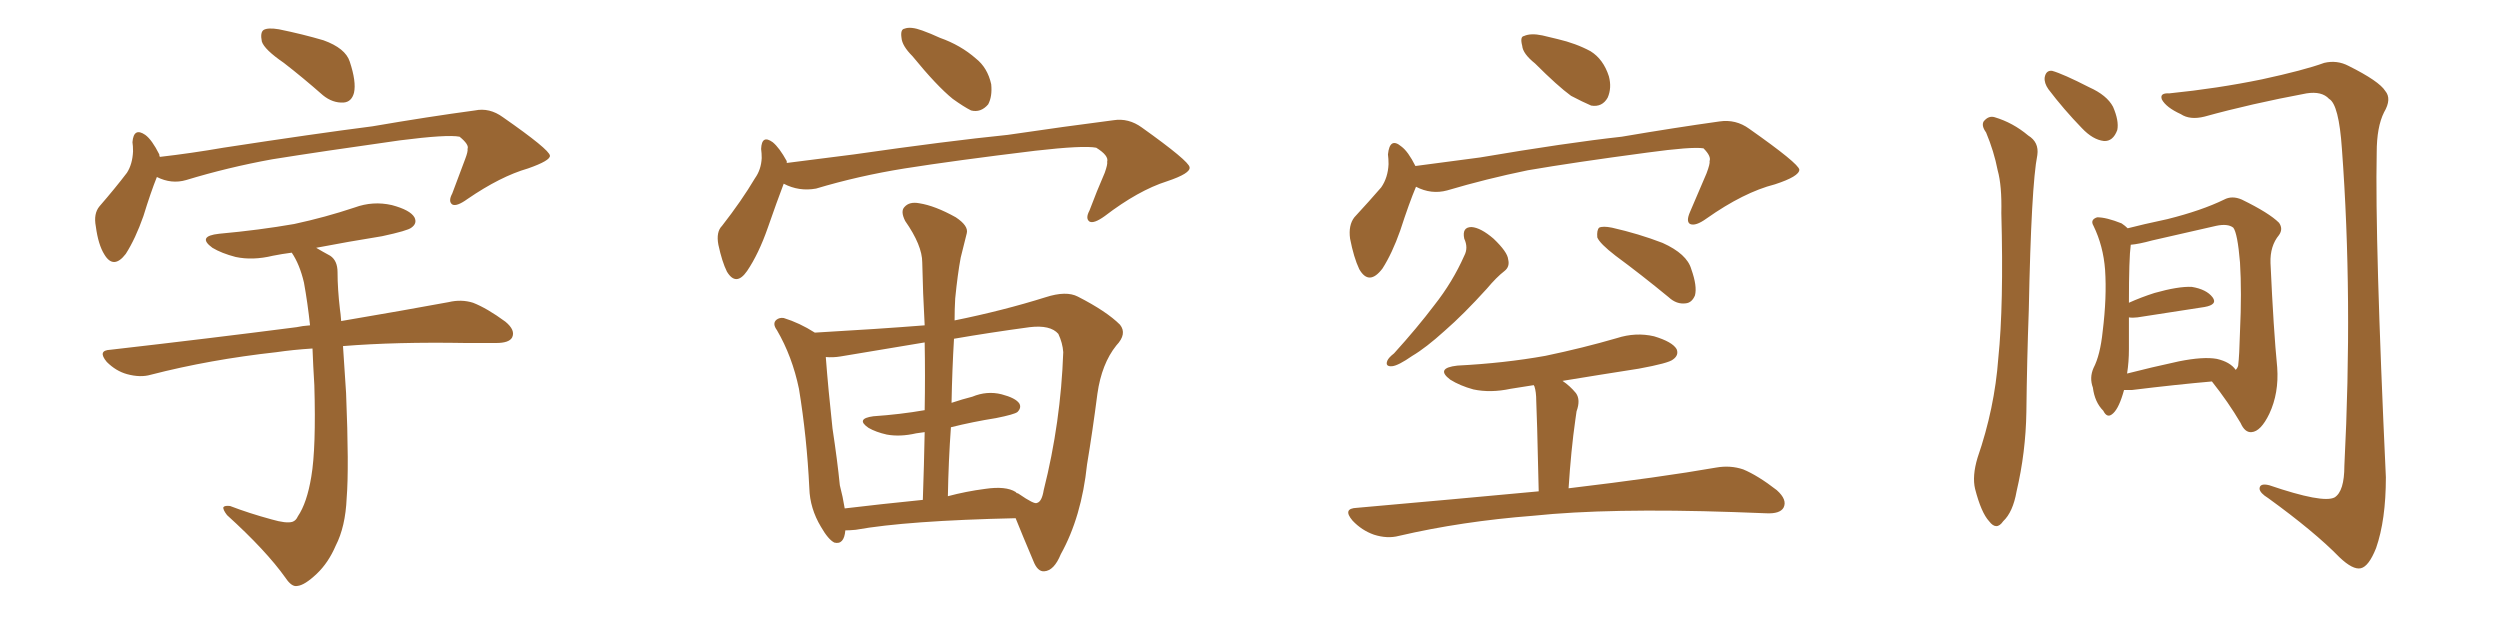 <svg xmlns="http://www.w3.org/2000/svg" xmlns:xlink="http://www.w3.org/1999/xlink" width="600" height="150"><path fill="#996633" padding="10" d="M68.12 15.09L68.12 15.09Q63.43 11.87 62.84 9.96L62.84 9.96Q62.40 7.76 63.28 7.18L63.28 7.18Q64.31 6.59 66.94 7.03L66.94 7.03Q72.66 8.20 77.64 9.67L77.64 9.67Q82.91 11.57 83.94 14.79L83.94 14.79Q85.55 19.63 84.96 22.27L84.96 22.27Q84.38 24.46 82.47 24.61L82.47 24.61Q79.83 24.76 77.49 22.85L77.49 22.85Q72.66 18.60 68.12 15.09ZM37.65 42.48L37.65 42.48Q36.18 46.14 34.42 51.86L34.42 51.86Q32.52 57.28 30.18 60.94L30.18 60.94Q27.25 64.75 25.05 61.08L25.05 61.08Q23.58 58.74 23.00 54.35L23.00 54.35Q22.41 51.27 23.88 49.51L23.88 49.51Q27.69 45.12 30.47 41.46L30.47 41.46Q31.79 39.40 31.93 36.33L31.93 36.33Q31.93 35.01 31.79 34.13L31.79 34.13Q32.08 30.47 34.86 32.37L34.86 32.37Q36.47 33.54 38.23 37.06L38.23 37.06Q38.23 37.50 38.38 37.65L38.38 37.65Q46.00 36.77 53.61 35.45L53.61 35.45Q75.59 32.08 89.36 30.32L89.36 30.32Q102.98 27.98 113.96 26.51L113.96 26.51Q117.48 25.78 120.70 28.13L120.70 28.13Q131.84 35.89 131.98 37.35L131.98 37.35Q132.13 38.53 126.71 40.43L126.71 40.43Q120.12 42.33 112.21 47.75L112.21 47.75Q109.57 49.66 108.54 49.07L108.54 49.07Q107.52 48.34 108.54 46.44L108.54 46.44Q110.16 42.19 111.62 38.23L111.62 38.23Q112.35 36.33 112.21 35.74L112.21 35.74Q112.65 34.72 110.30 32.81L110.30 32.81Q107.37 32.23 95.95 33.69L95.95 33.69Q77.20 36.33 65.33 38.23L65.33 38.23Q54.79 40.14 44.68 43.21L44.68 43.21Q41.16 44.24 37.65 42.48ZM70.02 60.64L70.02 60.64L70.02 60.64Q67.68 60.94 65.48 61.38L65.48 61.38Q60.64 62.55 56.54 61.67L56.54 61.67Q53.17 60.79 50.98 59.47L50.98 59.47Q47.17 56.69 52.59 56.10L52.59 56.10Q62.26 55.22 70.61 53.76L70.61 53.76Q78.08 52.15 85.11 49.80L85.11 49.80Q89.50 48.19 94.04 49.22L94.04 49.22Q98.44 50.39 99.46 52.15L99.46 52.15Q100.20 53.61 98.73 54.64L98.73 54.64Q97.85 55.37 91.70 56.69L91.70 56.69Q83.50 58.01 75.88 59.47L75.88 59.47Q77.34 60.35 79.25 61.38L79.25 61.38Q81.01 62.55 81.01 65.33L81.01 65.33Q81.01 69.29 81.59 74.27L81.59 74.27Q81.74 75.15 81.88 77.05L81.88 77.05Q97.41 74.41 107.67 72.51L107.67 72.51Q110.74 71.78 113.53 72.66L113.53 72.66Q116.89 73.97 121.29 77.20L121.29 77.20Q123.78 79.25 122.90 81.01L122.90 81.01Q122.17 82.32 119.09 82.32L119.09 82.32Q115.72 82.32 111.77 82.32L111.77 82.32Q95.07 82.03 82.32 83.06L82.32 83.06Q82.62 87.60 83.06 94.34L83.06 94.34Q83.79 112.35 83.20 119.53L83.20 119.53Q82.91 126.42 80.57 130.96L80.57 130.96Q78.81 135.06 76.03 137.70L76.03 137.70Q73.10 140.48 71.34 140.63L71.34 140.63Q70.02 140.92 68.55 138.72L68.55 138.72Q63.87 132.13 54.49 123.63L54.49 123.63Q53.47 122.31 53.61 121.73L53.61 121.73Q53.91 121.29 55.22 121.44L55.22 121.44Q59.77 123.19 65.19 124.66L65.19 124.66Q68.70 125.68 70.17 125.24L70.17 125.24Q71.04 124.95 71.48 123.93L71.48 123.93Q73.68 120.70 74.71 114.40L74.71 114.40Q75.88 107.52 75.44 92.43L75.44 92.43Q75.15 87.74 75 83.64L75 83.64Q70.31 83.94 66.36 84.52L66.36 84.52Q50.39 86.28 36.18 89.94L36.18 89.94Q33.69 90.67 30.47 89.79L30.47 89.79Q27.83 89.06 25.63 86.87L25.63 86.87Q23.29 84.08 26.51 83.94L26.51 83.94Q50.83 81.15 71.19 78.52L71.19 78.52Q72.51 78.22 74.41 78.08L74.41 78.08Q73.83 72.66 72.95 67.82L72.95 67.82Q71.92 63.43 70.02 60.64ZM218.99 13.48L218.99 13.48Q216.50 10.99 216.36 9.08L216.36 9.08Q216.06 7.03 217.09 6.88L217.09 6.88Q218.55 6.30 221.34 7.32L221.34 7.32Q223.39 8.06 225.59 9.08L225.59 9.08Q230.57 10.84 234.23 14.06L234.23 14.06Q237.01 16.26 237.89 20.21L237.89 20.21Q238.18 23.14 237.16 25.05L237.16 25.05Q235.40 27.10 233.06 26.51L233.06 26.51Q231.30 25.63 228.66 23.73L228.66 23.73Q224.85 20.65 218.99 13.48ZM188.09 44.09L188.09 44.09Q186.47 48.34 184.28 54.64L184.28 54.64Q182.08 60.94 179.30 65.04L179.30 65.04Q176.66 68.85 174.46 65.19L174.46 65.19Q173.29 62.84 172.41 58.74L172.41 58.74Q171.83 55.66 173.29 54.20L173.29 54.20Q177.98 48.19 181.20 42.77L181.20 42.77Q182.67 40.72 182.81 37.94L182.81 37.94Q182.81 36.77 182.67 35.74L182.67 35.74Q182.81 32.23 185.45 34.13L185.45 34.13Q187.06 35.45 188.82 38.67L188.82 38.67Q188.82 38.96 188.82 39.11L188.82 39.11Q196.88 38.09 204.93 37.06L204.93 37.06Q227.34 33.84 241.85 32.37L241.85 32.37Q255.76 30.32 267.19 28.86L267.19 28.86Q270.85 28.27 274.07 30.62L274.07 30.62Q285.35 38.67 285.50 40.14L285.50 40.14Q285.79 41.60 280.08 43.51L280.08 43.51Q273.19 45.70 265.14 51.86L265.14 51.86Q262.50 53.76 261.47 53.17L261.47 53.17Q260.45 52.44 261.47 50.54L261.47 50.54Q263.23 45.85 265.14 41.46L265.14 41.46Q265.87 39.40 265.72 38.82L265.72 38.82Q266.16 37.35 263.09 35.45L263.09 35.45Q260.01 34.86 248.44 36.18L248.44 36.18Q229.10 38.53 217.09 40.43L217.09 40.43Q206.10 42.19 195.85 45.26L195.85 45.26Q191.75 46.00 188.09 44.09ZM202.88 127.29L202.88 127.29Q202.59 130.81 200.24 130.22L200.24 130.22Q198.78 129.49 197.02 126.42L197.02 126.42Q194.38 122.02 194.24 117.19L194.24 117.19Q193.65 104.88 191.75 93.31L191.75 93.31Q190.14 85.55 186.47 79.25L186.47 79.25Q185.30 77.64 186.33 76.76L186.33 76.76Q187.06 76.17 188.09 76.32L188.09 76.32Q191.89 77.49 195.56 79.83L195.56 79.83Q210.79 78.96 221.92 78.08L221.92 78.08Q221.48 70.17 221.34 62.99L221.34 62.99Q221.34 58.89 217.24 53.03L217.24 53.03Q216.06 50.68 217.09 49.66L217.09 49.66Q218.26 48.34 220.61 48.78L220.61 48.78Q224.41 49.37 229.39 52.15L229.39 52.15Q232.47 54.20 232.03 55.96L232.03 55.96Q231.45 58.30 230.57 61.82L230.57 61.82Q229.83 65.77 229.25 71.63L229.25 71.63Q229.10 74.12 229.10 76.90L229.10 76.90Q240.67 74.56 250.93 71.34L250.93 71.34Q255.91 69.73 258.69 71.19L258.69 71.19Q265.58 74.71 268.80 77.93L268.80 77.93Q270.56 80.13 267.92 82.91L267.92 82.91Q264.40 87.30 263.38 94.48L263.38 94.48Q262.21 103.56 260.89 111.47L260.89 111.47Q259.57 124.07 254.59 133.01L254.59 133.01Q252.98 136.96 250.63 137.11L250.63 137.11Q249.02 137.26 248.00 134.62L248.00 134.62Q245.21 128.03 243.75 124.37L243.75 124.37Q217.68 124.95 205.37 127.15L205.37 127.15Q203.91 127.29 202.88 127.29ZM243.75 118.07L243.75 118.07Q243.90 118.21 244.04 118.36L244.04 118.36Q244.34 118.36 244.48 118.51L244.48 118.51Q248.29 121.14 248.88 120.70L248.88 120.70Q250.05 120.41 250.49 117.63L250.49 117.63Q254.59 101.37 255.18 84.52L255.18 84.52Q255.03 82.32 254.00 80.13L254.00 80.13Q252.10 77.93 247.12 78.52L247.12 78.52Q237.45 79.83 228.96 81.30L228.96 81.30Q228.52 88.77 228.37 96.68L228.37 96.68Q231.01 95.80 233.35 95.21L233.35 95.21Q236.87 93.75 240.38 94.63L240.38 94.63Q243.75 95.51 244.63 96.83L244.63 96.83Q245.21 97.85 244.19 98.88L244.19 98.88Q243.46 99.46 239.06 100.34L239.06 100.34Q233.50 101.22 228.22 102.54L228.22 102.54Q227.64 110.60 227.49 119.09L227.49 119.09Q231.88 117.92 236.43 117.33L236.43 117.33Q241.41 116.60 243.75 118.07ZM202.73 122.02L202.73 122.02L202.73 122.02Q211.23 121.00 221.48 119.97L221.48 119.97Q221.78 111.33 221.92 103.71L221.92 103.71Q220.75 103.86 219.87 104.00L219.87 104.00Q216.06 104.88 212.84 104.30L212.84 104.30Q210.21 103.71 208.45 102.69L208.45 102.69Q205.22 100.49 209.62 99.90L209.62 99.90Q216.06 99.46 221.92 98.44L221.92 98.44Q222.07 90.09 221.92 82.18L221.92 82.18Q210.64 84.08 201.71 85.55L201.71 85.55Q199.95 85.84 198.19 85.69L198.19 85.69Q198.78 93.46 199.80 102.83L199.80 102.83Q200.98 110.60 201.56 116.46L201.56 116.46Q202.29 119.24 202.73 122.02ZM368.41 15.23L368.41 15.23Q365.48 12.89 365.33 10.99L365.33 10.99Q364.75 8.79 365.77 8.64L365.77 8.64Q367.38 7.91 370.17 8.50L370.17 8.50Q372.07 8.94 373.83 9.38L373.83 9.38Q378.22 10.40 381.74 12.30L381.74 12.30Q384.81 14.21 386.13 18.31L386.13 18.31Q386.87 21.09 385.84 23.44L385.84 23.44Q384.52 25.78 381.88 25.34L381.88 25.34Q379.83 24.46 377.05 23.00L377.05 23.00Q373.83 20.65 368.41 15.23ZM339.84 44.82L339.84 44.82Q338.23 48.63 336.04 55.37L336.04 55.37Q334.13 60.79 331.79 64.45L331.79 64.45Q328.56 68.70 326.22 64.60L326.22 64.60Q324.90 61.82 324.02 57.28L324.02 57.28Q323.58 54.05 325.05 52.15L325.05 52.15Q328.71 48.19 331.49 44.97L331.49 44.97Q333.11 42.63 333.25 39.40L333.25 39.40Q333.25 38.09 333.11 37.06L333.11 37.06Q333.54 32.81 336.33 35.16L336.33 35.16Q337.94 36.33 339.70 39.84L339.70 39.84Q347.61 38.82 355.22 37.79L355.22 37.79Q375.88 34.28 389.21 32.81L389.21 32.81Q402.10 30.62 412.65 29.15L412.65 29.15Q416.60 28.56 419.82 30.91L419.82 30.91Q431.69 39.26 431.84 40.72L431.84 40.72Q431.84 42.33 425.98 44.24L425.98 44.24Q418.51 46.14 409.57 52.44L409.57 52.44Q406.93 54.35 405.62 53.76L405.62 53.76Q404.59 53.17 405.62 50.83L405.62 50.83Q407.67 46.00 409.57 41.60L409.57 41.60Q410.45 39.26 410.30 38.67L410.30 38.67Q410.74 37.50 408.84 35.60L408.84 35.60Q406.05 35.16 395.36 36.62L395.36 36.62Q377.78 38.96 366.65 40.87L366.65 40.87Q356.69 42.92 347.31 45.70L347.31 45.70Q343.51 46.73 339.84 44.82ZM351.42 57.28L351.42 57.28Q350.83 54.49 353.17 54.49L353.17 54.49Q355.37 54.64 358.45 57.28L358.45 57.28Q361.82 60.50 361.96 62.26L361.96 62.26Q362.40 64.01 361.08 65.04L361.08 65.04Q359.18 66.50 356.84 69.29L356.84 69.29Q351.27 75.44 346.73 79.39L346.73 79.39Q342.19 83.50 338.96 85.40L338.96 85.40Q335.60 87.74 334.13 87.89L334.13 87.89Q332.37 88.04 332.96 86.57L332.96 86.57Q333.25 85.84 334.57 84.81L334.57 84.81Q340.14 78.66 344.24 73.24L344.24 73.24Q348.63 67.68 351.42 61.38L351.42 61.38Q352.44 59.47 351.42 57.28ZM387.74 61.38L387.74 61.38Q383.94 58.45 383.35 56.98L383.35 56.98Q383.20 55.22 383.79 54.64L383.79 54.64Q384.67 54.20 386.87 54.64L386.87 54.64Q393.31 56.10 399.02 58.30L399.02 58.30Q404.88 60.94 405.91 64.60L405.91 64.60Q407.37 68.70 406.79 70.90L406.79 70.90Q406.05 72.66 404.59 72.80L404.59 72.80Q402.39 73.10 400.49 71.34L400.49 71.34Q393.90 65.92 387.74 61.38ZM369.29 117.92L369.29 117.92L369.29 117.92Q368.85 98.58 368.70 96.24L368.70 96.24Q368.70 94.04 368.26 92.72L368.26 92.72Q368.12 92.58 368.12 92.43L368.12 92.43Q365.33 92.87 362.55 93.31L362.55 93.31Q357.71 94.34 353.61 93.46L353.61 93.46Q350.39 92.58 348.05 91.11L348.05 91.11Q344.38 88.33 349.80 87.74L349.80 87.74Q361.08 87.16 370.90 85.40L370.90 85.40Q379.98 83.50 388.04 81.15L388.04 81.15Q392.58 79.69 396.97 80.71L396.97 80.71Q401.37 82.03 402.39 83.79L402.39 83.79Q402.98 85.25 401.51 86.28L401.51 86.28Q400.49 87.16 393.31 88.48L393.31 88.48Q383.94 89.94 375 91.41L375 91.41Q376.76 92.58 378.22 94.34L378.22 94.34Q379.39 95.95 378.37 98.73L378.37 98.73Q378.22 99.76 378.08 100.78L378.08 100.78Q377.05 107.96 376.46 117.19L376.46 117.19Q398.58 114.55 411.91 112.21L411.91 112.21Q415.28 111.62 418.36 112.65L418.36 112.65Q421.88 114.11 426.42 117.63L426.42 117.63Q429.05 119.97 428.03 121.88L428.03 121.88Q427.15 123.34 423.93 123.19L423.93 123.19Q420.26 123.05 416.16 122.90L416.16 122.90Q386.13 121.88 367.97 123.78L367.97 123.78Q350.83 125.10 335.74 128.61L335.74 128.61Q332.96 129.35 329.74 128.32L329.74 128.32Q326.81 127.29 324.61 124.95L324.61 124.95Q322.12 122.02 325.63 121.88L325.63 121.88Q348.93 119.82 369.29 117.92ZM476.66 31.79L476.66 31.79Q475.49 30.18 476.07 29.15L476.07 29.15Q477.25 27.69 478.71 28.13L478.71 28.13Q483.11 29.44 486.77 32.52L486.77 32.52Q489.40 34.13 488.96 37.21L488.96 37.21Q487.50 44.53 486.91 74.41L486.91 74.41Q486.47 86.43 486.33 98.88L486.33 98.88Q486.18 108.54 483.98 117.92L483.98 117.92Q483.11 122.90 480.76 125.10L480.76 125.10Q479.15 127.44 477.39 125.10L477.39 125.10Q475.49 123.05 474.02 117.33L474.02 117.33Q473.29 114.26 474.61 109.86L474.61 109.86Q478.71 98.00 479.59 85.99L479.59 85.99Q480.91 73.24 480.32 51.12L480.32 51.12Q480.47 44.53 479.44 40.87L479.44 40.87Q478.56 36.33 476.66 31.79ZM491.60 21.39L491.60 21.39Q490.58 19.92 490.72 18.60L490.72 18.60Q491.02 16.85 492.48 16.99L492.48 16.99Q495.12 17.72 501.42 20.95L501.42 20.95Q505.66 22.85 507.13 25.63L507.13 25.63Q508.59 29.00 508.15 31.20L508.15 31.20Q507.13 33.98 504.93 33.84L504.93 33.84Q502.29 33.54 499.66 30.76L499.66 30.76Q495.26 26.22 491.60 21.39ZM520.61 22.41L520.61 22.41Q532.18 21.24 542.87 19.04L542.87 19.04Q552.98 16.85 557.81 15.09L557.81 15.09Q560.89 14.36 563.67 15.82L563.67 15.82Q571.00 19.48 572.46 21.83L572.46 21.83Q574.07 23.73 572.17 26.95L572.17 26.95Q570.41 30.47 570.41 36.62L570.41 36.62Q569.97 57.71 572.61 114.55L572.61 114.55Q572.61 124.80 570.26 131.54L570.26 131.54Q568.51 135.94 566.60 136.38L566.60 136.38Q564.70 136.82 561.47 133.74L561.47 133.74Q555.47 127.59 544.34 119.53L544.34 119.53Q542.43 118.36 542.29 117.33L542.29 117.33Q542.29 115.87 544.63 116.46L544.63 116.46Q557.52 120.85 560.30 119.38L560.30 119.38Q562.65 117.92 562.65 111.77L562.65 111.77Q564.70 71.34 562.06 35.74L562.06 35.74Q561.33 25.05 558.98 23.73L558.98 23.73Q557.23 21.83 553.56 22.41L553.56 22.41Q540.23 24.90 529.10 27.98L529.10 27.98Q525.59 28.86 523.39 27.39L523.39 27.39Q519.87 25.78 518.85 23.88L518.85 23.88Q518.26 22.27 520.61 22.41ZM509.77 93.60L509.77 93.60Q509.62 94.04 509.47 94.63L509.47 94.63Q508.30 98.44 506.84 99.46L506.84 99.46Q505.66 100.34 504.79 98.58L504.79 98.58Q502.73 96.53 502.29 93.02L502.29 93.02Q501.42 90.67 502.44 88.33L502.44 88.33Q504.05 85.25 504.64 79.54L504.64 79.54Q505.66 71.34 505.22 64.75L505.22 64.75Q504.79 59.03 502.44 54.20L502.44 54.20Q501.56 52.73 503.32 52.15L503.32 52.15Q505.52 52.15 509.18 53.61L509.18 53.61Q510.06 54.20 510.64 54.79L510.64 54.79Q514.01 53.91 520.17 52.59L520.17 52.59Q528.37 50.54 533.79 47.90L533.79 47.90Q535.69 46.88 538.04 47.90L538.04 47.90Q544.63 51.12 546.97 53.47L546.97 53.47Q548.00 54.93 546.97 56.40L546.97 56.40Q544.78 59.03 544.92 63.13L544.92 63.13Q545.65 79.25 546.53 88.18L546.53 88.18Q546.97 94.34 544.63 99.32L544.63 99.32Q542.58 103.56 540.38 103.71L540.38 103.71Q538.77 103.86 537.74 101.51L537.74 101.51Q534.81 96.53 530.86 91.55L530.86 91.55Q522.36 92.29 511.67 93.60L511.67 93.60Q510.35 93.60 509.77 93.60ZM532.03 86.13L532.03 86.13L532.03 86.13Q535.25 86.87 536.57 88.77L536.57 88.77Q537.01 88.33 537.16 87.74L537.16 87.74Q537.45 85.40 537.60 79.54L537.60 79.54Q538.04 70.17 537.60 62.99L537.60 62.99Q537.01 55.96 535.99 54.64L535.99 54.64Q534.67 53.61 531.88 54.20L531.88 54.20Q524.85 55.81 516.50 57.71L516.50 57.71Q513.28 58.59 511.38 58.74L511.38 58.74Q510.94 61.96 510.94 72.66L510.94 72.66Q513.87 71.34 517.09 70.31L517.09 70.31Q522.80 68.70 526.03 68.85L526.03 68.85Q529.54 69.43 531.01 71.34L531.01 71.34Q532.32 73.10 529.10 73.68L529.10 73.68Q522.22 74.71 512.99 76.17L512.99 76.17Q511.82 76.32 510.94 76.17L510.94 76.17Q510.94 79.69 510.94 83.79L510.94 83.79Q510.94 86.87 510.50 89.65L510.50 89.65Q516.21 88.18 522.95 86.72L522.95 86.72Q528.81 85.55 532.03 86.13Z"/></svg>